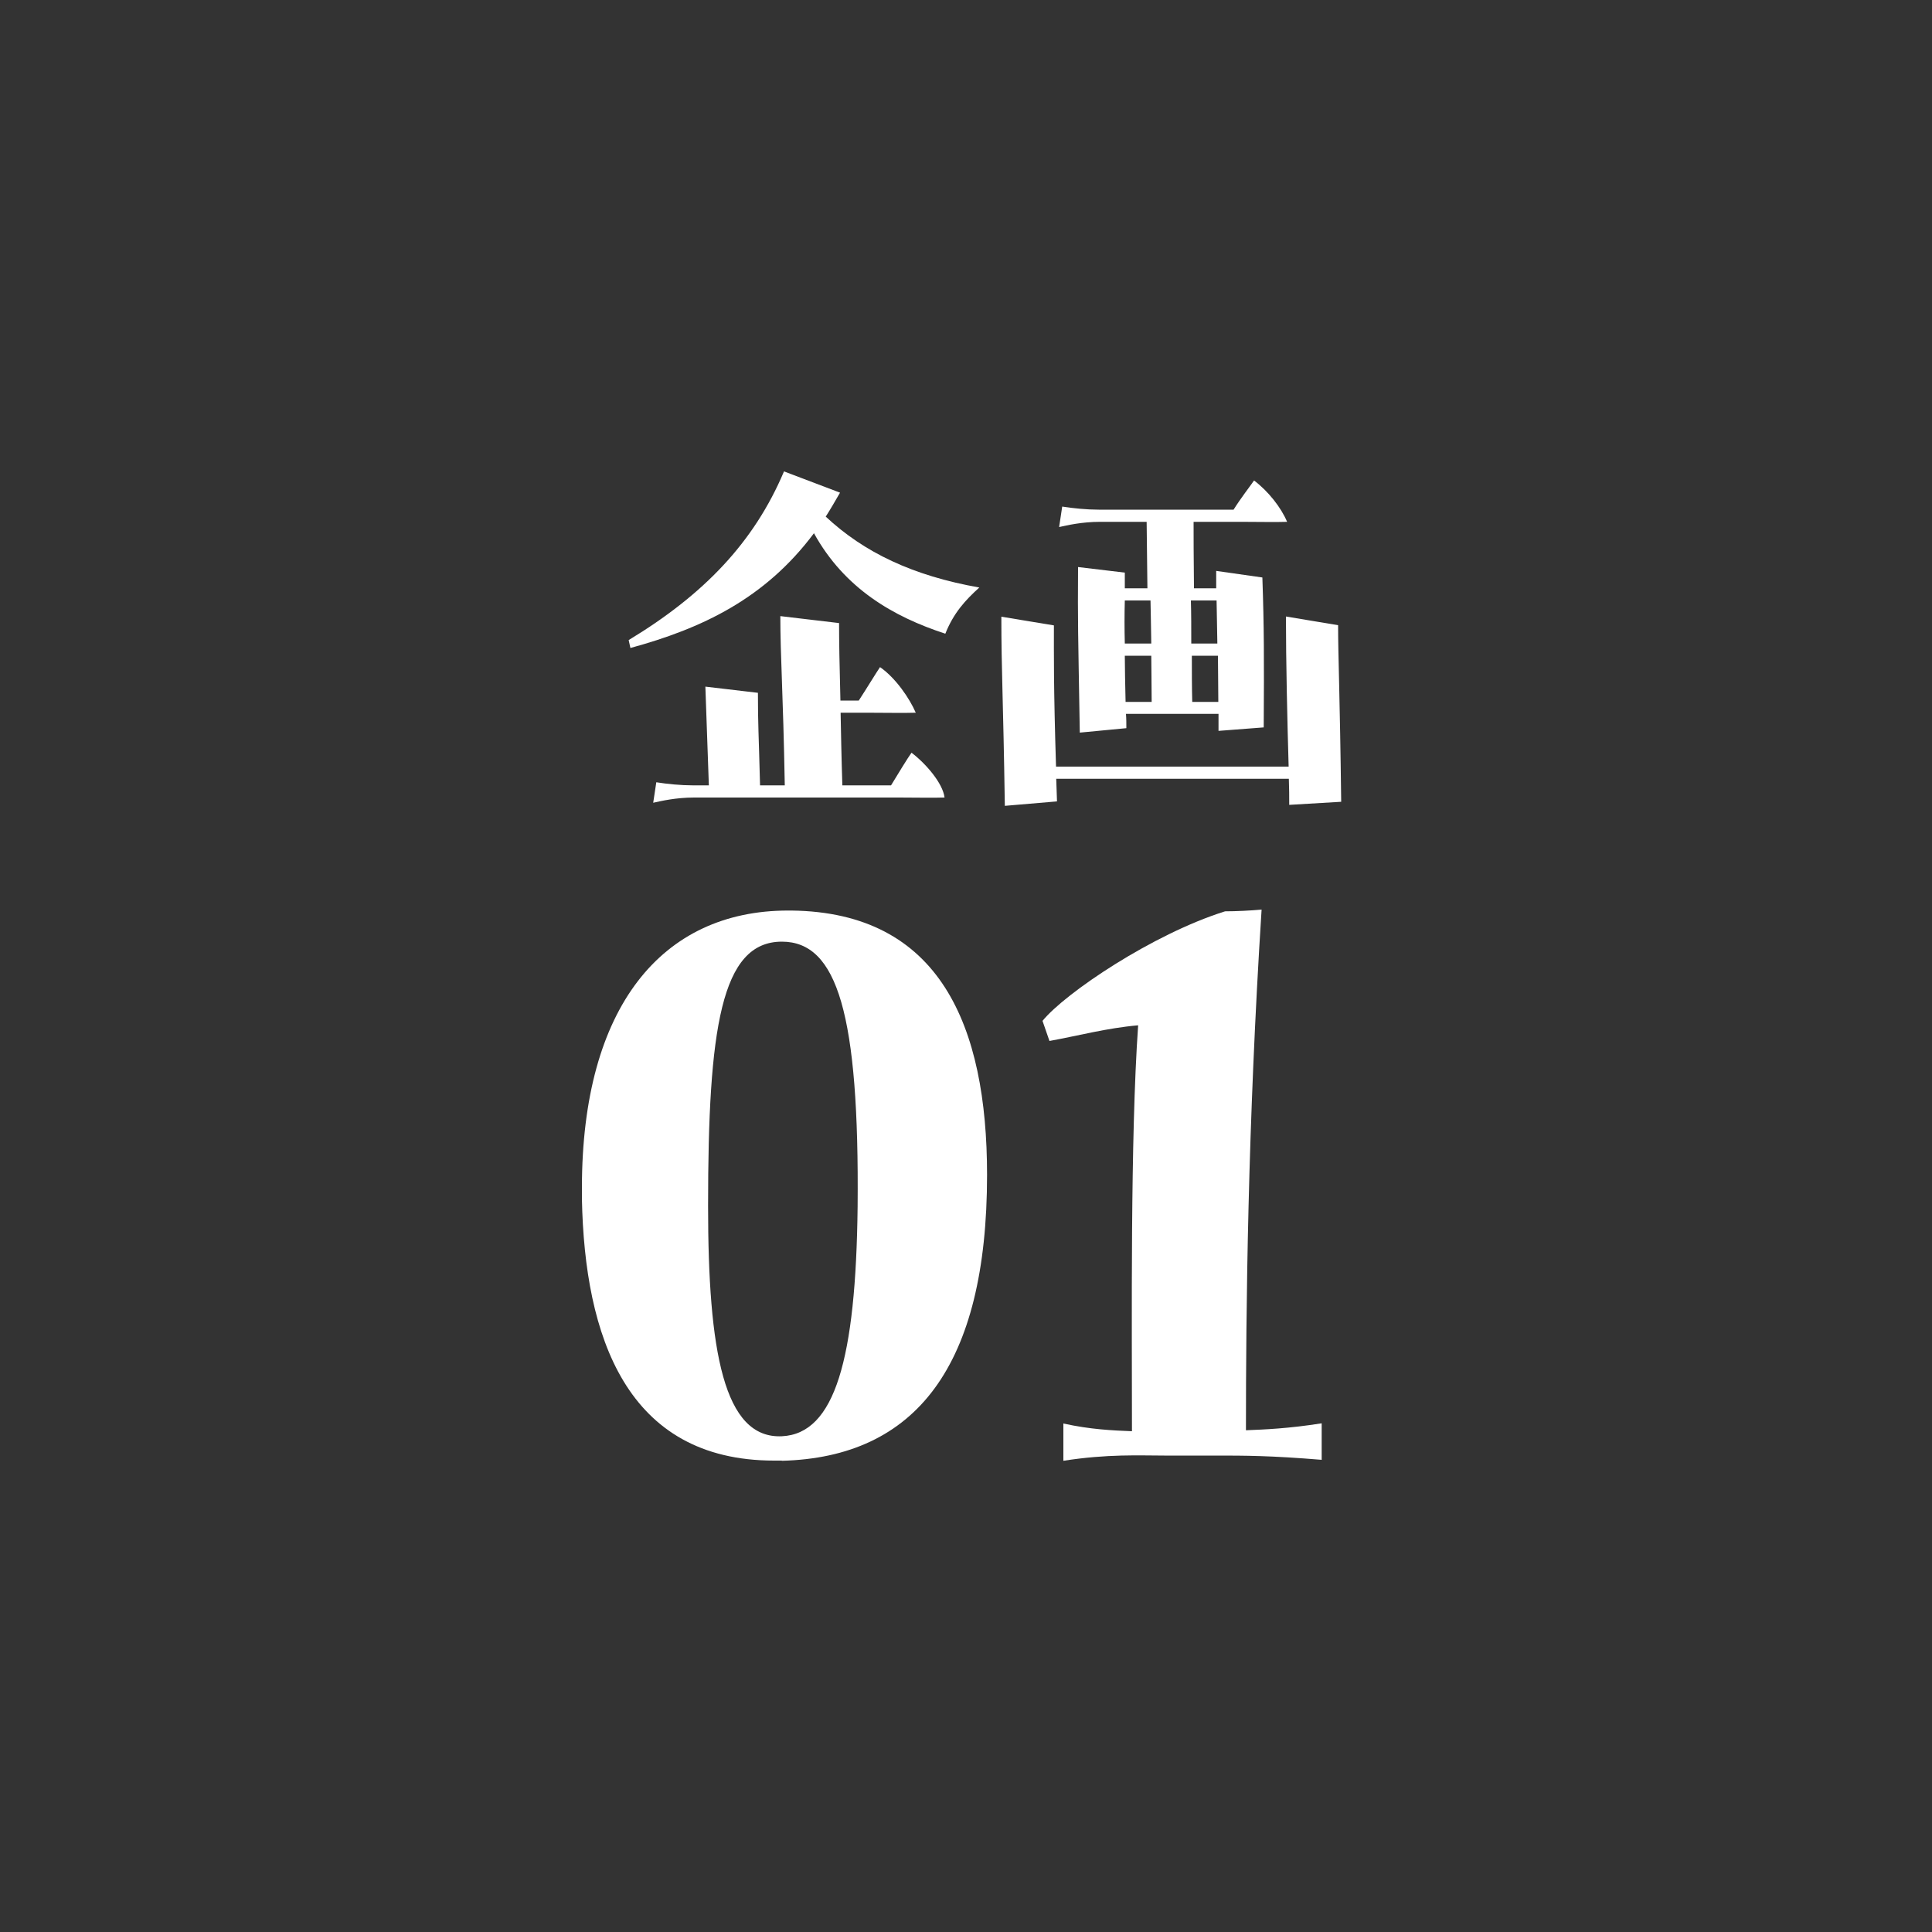 <?xml version="1.0" encoding="UTF-8"?><svg id="_レイヤー_2" xmlns="http://www.w3.org/2000/svg" viewBox="0 0 100 100"><rect x="0" y="0" width="100" height="100" fill="#333333" stroke="none"/><defs><style>.cls-1{fill:none;}.cls-1,.cls-2{stroke-width:0px;}.cls-2{fill:#fff;}</style></defs><g id="_レイアウト"><rect class="cls-1" width="100" height="100"/><path class="cls-2" d="m50.69,30.41c-.72.65-1.33,1.31-1.76,2.39-2.7-.88-5.22-2.34-6.8-5.2-2.54,3.4-5.81,4.93-9.5,5.94l-.09-.41c3.87-2.34,6.48-5.04,8.04-8.73l2.9,1.1c-.25.43-.49.85-.74,1.24,1.98,1.85,4.5,3.06,7.95,3.67Zm-1.8,10.87c-.45.02-1.82,0-2.34,0h-10.62c-.95,0-1.71.18-2.12.27l.16-1.06c.56.09,1.28.16,1.89.16h.83l-.18-5.11,2.72.32c0,1.67.04,2.07.11,4.79h1.28c-.09-4.91-.23-6.66-.23-8.76l3.04.36c0,.99.02,2.05.07,4.01h.95c.38-.58.9-1.44,1.1-1.73.81.56,1.53,1.62,1.85,2.36-.45.02-1.96,0-2.5,0h-1.39c.02,1.01.04,2.23.09,3.76h2.52c.36-.59.85-1.4,1.06-1.69.74.56,1.62,1.58,1.71,2.32Z"/><path class="cls-2" d="m66.73,41.66c0-.41,0-.86-.02-1.35h-12.04c.02.38.02.77.04,1.17l-2.7.23c-.09-5.85-.18-6.93-.18-9.79l2.72.45c0,1.46-.02,3.17.11,7.31h12.04c-.07-2.36-.14-5.47-.14-7.77l2.7.45c0,1.64.09,3.47.16,9.14l-2.7.16Zm-8.51-12.02v.81h1.17l-.04-3.44h-2.41c-.95,0-1.71.18-2.12.27l.16-1.06c.56.09,1.28.16,1.89.16h6.98c.36-.58.86-1.22,1.06-1.51.74.56,1.4,1.4,1.71,2.14-.45.02-1.82,0-2.34,0h-2.5c0,.86,0,1.62.02,3.44h1.15v-.9l2.39.34c.09,2.59.09,4.25.07,7.76l-2.34.18v-.88h-4.79c.02.25.02.5.02.74l-2.41.23c-.09-5.36-.11-5.65-.09-8.57l2.43.29Zm0,1.44c-.02.77-.02,1.44,0,2.23h1.37c-.02-.9-.02-1.58-.04-2.23h-1.33Zm0,2.86c0,.68.02,1.44.04,2.39h1.35c0-.95-.02-1.73-.02-2.39h-1.37Zm4.79-.63c-.02-.79-.02-1.49-.04-2.23h-1.33c.02.68.02,1.44.02,2.23h1.35Zm.05,3.02c0-.92-.02-1.69-.02-2.39h-1.35c0,.81,0,1.62.02,2.39h1.35Z"/><path class="cls-2" d="m40.47,75.6h-.4c-7.65,0-9.81-6.43-9.95-13.54v-.58c0-9.36,4.14-14.35,10.67-14.35h.18c7.69.09,10.12,5.98,10.12,13.68,0,9.9-3.69,14.62-10.62,14.8Zm-3.82-13.18c0,7.51.81,12.06,3.82,11.92,2.75-.13,3.83-4,3.92-11.88.09-9.94-1.04-13.72-3.92-13.72-3.15,0-3.82,4.5-3.82,13.68Z"/><path class="cls-2" d="m68.41,73.67v1.89c-2.66-.22-4.01-.22-5.45-.22h-2.7c-1.26,0-2.93-.09-5.22.27v-1.93c1.39.31,2.56.36,3.55.4,0-5.53-.09-15.16.32-21.01-1.62.14-3.1.54-4.59.81l-.36-1.04c1.17-1.44,5.71-4.5,9.45-5.67.58,0,1.35-.04,1.89-.09-.72,11.25-.81,20.74-.81,26.95.99-.04,2.21-.09,3.92-.36Z"/></g></svg>